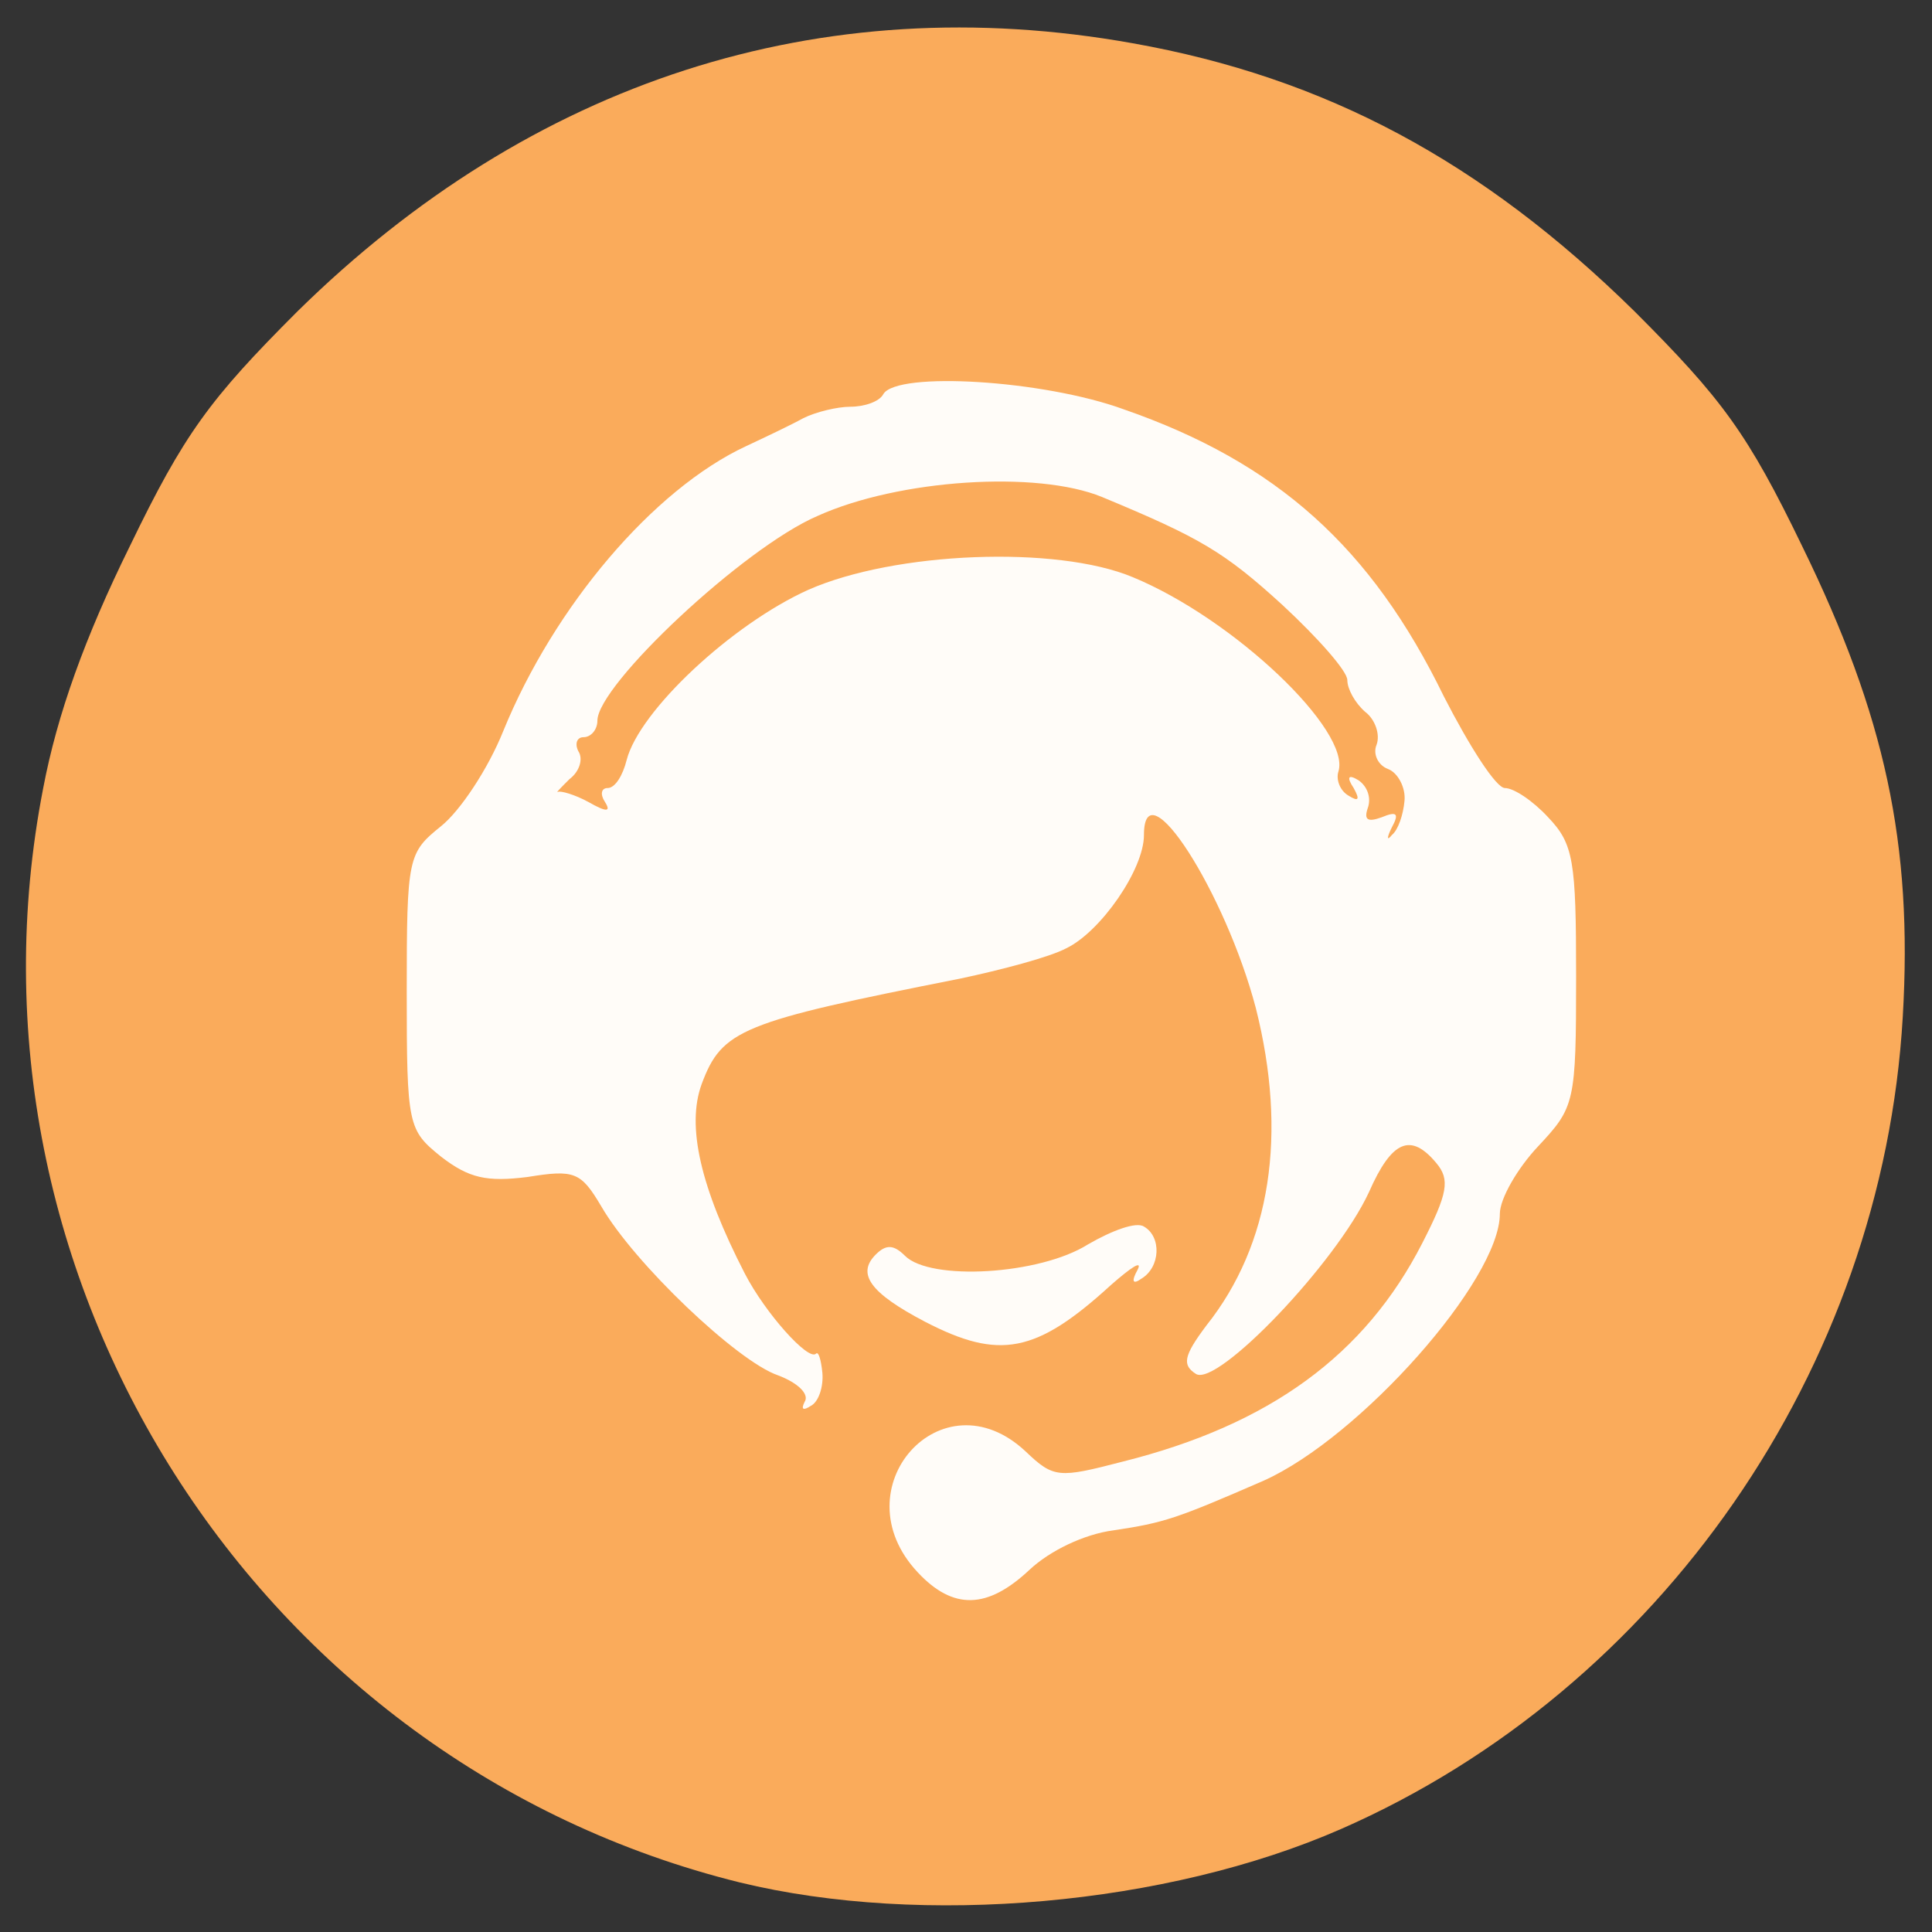 <!DOCTYPE svg PUBLIC "-//W3C//DTD SVG 20010904//EN" "http://www.w3.org/TR/2001/REC-SVG-20010904/DTD/svg10.dtd">
<svg version="1.0" xmlns="http://www.w3.org/2000/svg" width="77px" height="77px" viewBox="0 0 1520 1520" preserveAspectRatio="xMidYMid meet">
<rect x="0" y="0" width="1520" height="1520" fill="#333333" stroke="none"/>
<g id="layer101" fill="#faab5b" stroke="none">
 <path d="M582 1481 c-380 -94 -623 -476 -548 -861 11 -58 33 -119 68 -190 43 -89 63 -116 132 -185 184 -181 411 -255 657 -211 152 27 275 93 395 211 69 69 89 96 132 185 65 133 87 234 79 370 -16 277 -191 529 -442 639 -137 60 -329 77 -473 42z"/>
 </g>
<g id="layer102" fill="#fffcf8" stroke="none">
 <path d="M722 1237 c-62 -66 19 -157 85 -95 22 21 26 21 76 8 116 -29 191 -84 236 -172 20 -39 22 -50 11 -63 -20 -24 -35 -18 -53 23 -26 56 -119 153 -136 143 -11 -7 -10 -14 8 -38 51 -64 64 -151 39 -250 -24 -91 -88 -191 -88 -136 0 27 -34 76 -61 89 -13 7 -51 17 -84 24 -172 34 -187 40 -203 83 -12 33 -1 81 34 149 16 31 50 69 56 63 2 -2 4 5 5 15 1 11 -3 23 -9 26 -6 4 -8 3 -5 -3 4 -6 -5 -15 -21 -21 -32 -11 -113 -88 -139 -133 -16 -27 -21 -29 -58 -23 -32 4 -46 1 -68 -16 -26 -21 -27 -24 -27 -130 0 -106 1 -109 27 -130 15 -12 37 -45 49 -75 40 -98 118 -190 191 -224 15 -7 36 -17 45 -22 10 -5 27 -9 37 -9 11 0 23 -4 26 -10 11 -18 126 -11 189 12 121 42 195 109 252 226 20 39 41 72 48 72 7 0 22 10 34 23 20 21 22 34 22 125 0 100 -1 103 -30 134 -16 17 -30 41 -30 53 0 52 -110 176 -186 210 -69 30 -78 33 -118 39 -23 3 -50 16 -66 31 -33 31 -60 32 -88 2z m383 -607 c1 -10 -5 -22 -13 -25 -8 -3 -12 -12 -9 -19 3 -8 -1 -20 -9 -26 -8 -7 -14 -18 -14 -25 0 -7 -23 -33 -51 -59 -46 -42 -65 -53 -142 -85 -51 -21 -160 -14 -224 15 -58 25 -173 133 -173 161 0 7 -5 13 -11 13 -5 0 -7 5 -4 11 4 6 1 16 -7 22 -7 7 -11 11 -9 10 2 -1 13 2 24 8 14 8 18 8 13 0 -4 -6 -3 -11 2 -11 6 0 12 -10 15 -22 10 -39 83 -107 143 -134 68 -30 195 -35 255 -10 80 33 172 121 162 153 -2 6 1 15 8 19 8 5 9 3 4 -6 -6 -9 -4 -11 4 -6 7 5 10 14 7 22 -3 9 0 11 11 7 12 -5 14 -3 8 8 -4 8 -4 11 0 6 5 -4 9 -16 10 -27z"/>
 <path d="M728 1040 c-44 -23 -54 -38 -39 -53 8 -8 14 -8 23 1 20 20 106 15 144 -9 19 -11 38 -18 44 -14 14 8 13 32 -2 41 -7 5 -8 2 -3 -7 4 -8 -5 -2 -21 12 -59 54 -88 59 -146 29z"/>
 </g>

</svg>